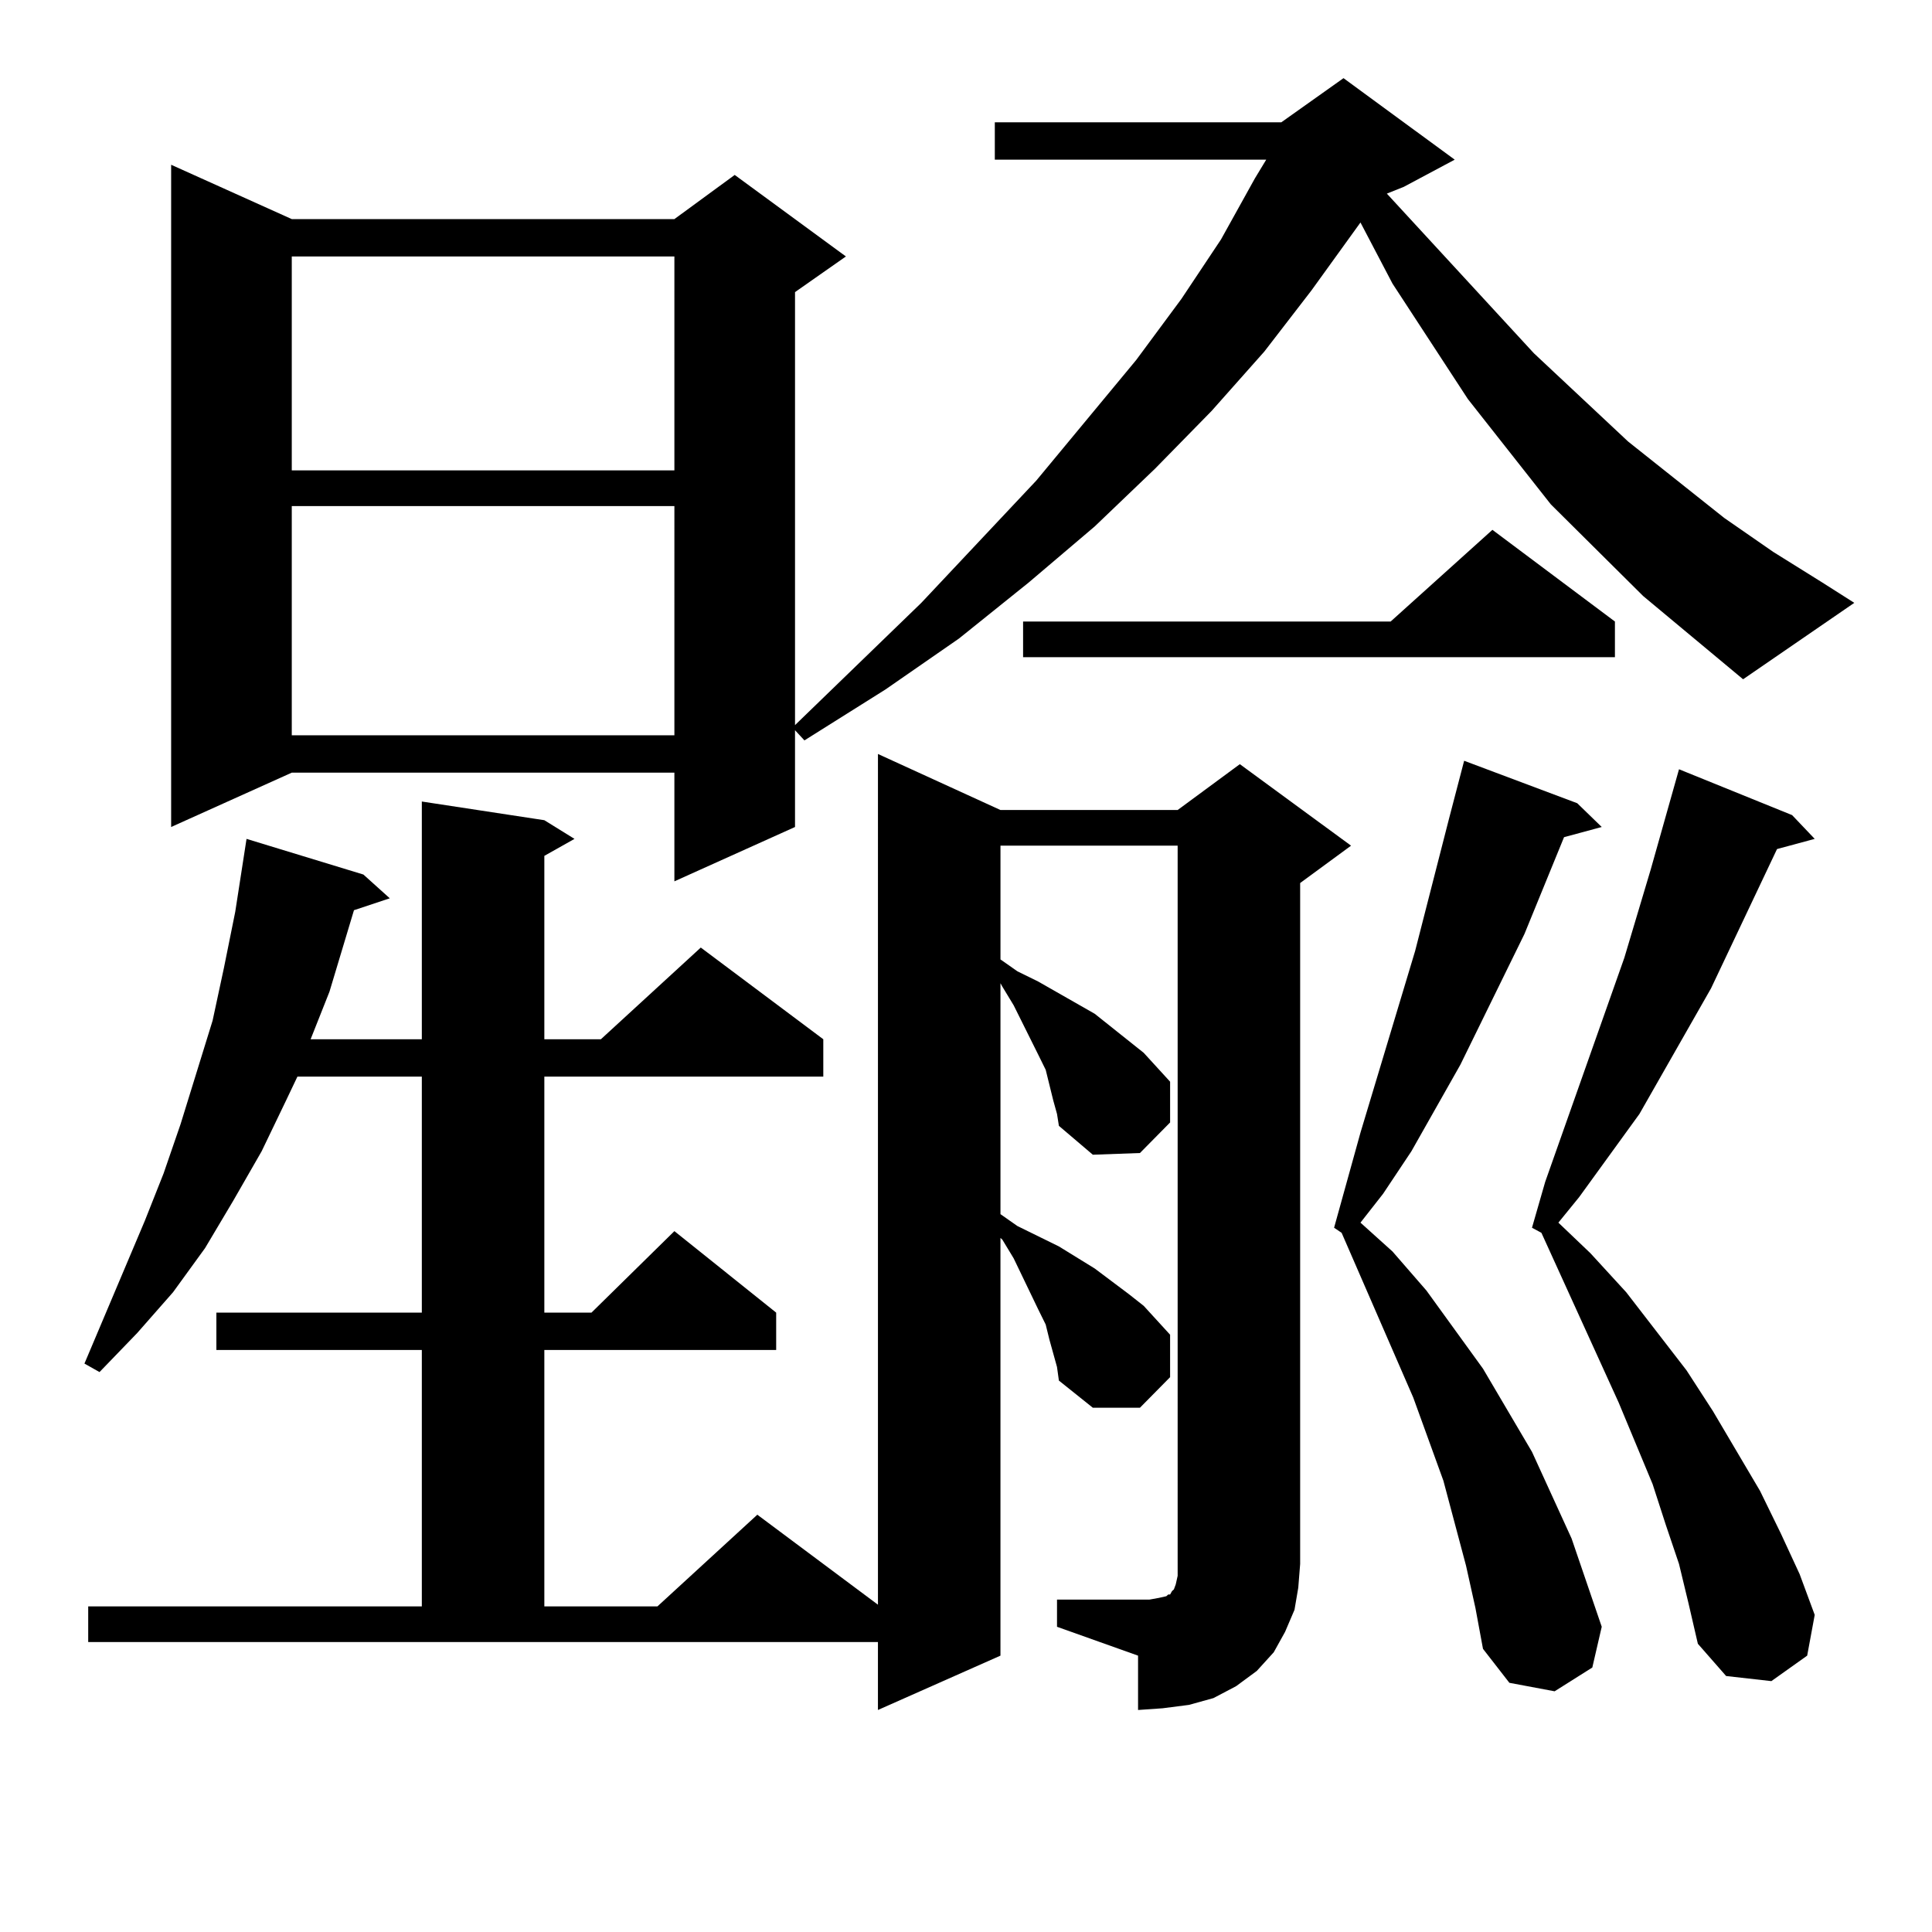 <?xml version="1.0" encoding="utf-8"?>
<!-- Generator: Adobe Illustrator 16.0.0, SVG Export Plug-In . SVG Version: 6.00 Build 0)  -->
<!DOCTYPE svg PUBLIC "-//W3C//DTD SVG 1.1//EN" "http://www.w3.org/Graphics/SVG/1.1/DTD/svg11.dtd">
<svg version="1.1" id="图层_1" xmlns="http://www.w3.org/2000/svg" xmlns:xlink="http://www.w3.org/1999/xlink" x="0px" y="0px"
	 width="1000px" height="1000px" viewBox="0 0 1000 1000" enable-background="new 0 0 1000 1000" xml:space="preserve">
<path d="M547.108,827.953h47.804l4.878-0.879l3.902-0.879l0.976-0.879h0.976l0.976-1.758l0.976-0.879l0.976-2.637l0.976-4.395
	v-6.152V437.719h-91.705v58.887l8.78,6.152l10.731,5.273l29.268,16.699l25.365,20.215l13.658,14.941v21.094l-15.609,15.82
	l-24.39,0.879l-17.561-14.941l-0.976-6.152l-1.951-7.031l-1.951-7.91l-1.951-7.91l-3.902-7.91l-12.683-25.488l-5.854-9.668
	l-0.976-1.758v119.531l8.78,6.152l21.463,10.547l18.536,11.426l17.561,13.184l7.805,6.152l13.658,14.941v21.973l-15.609,15.82
	h-24.39l-17.561-14.063l-0.976-7.031l-1.951-7.031l-1.951-7.031l-1.951-7.91l-3.902-7.91l-12.683-26.367l-5.854-9.668l-0.976-0.879
	v216.211l-63.413,28.125v-35.156H45.657v-18.457h172.679V698.754H111.997v-19.336h106.339V557.25h-64.389l-5.854,12.305
	l-12.683,26.367l-14.634,25.488l-14.634,24.609l-16.585,22.852l-18.536,21.094L51.511,710.18l-7.805-4.395l31.219-73.828
	l9.756-24.609l8.78-25.488l16.585-53.613L115.899,501l5.854-29.004l5.854-37.793l60.486,18.457l13.658,12.305l-18.536,6.152
	l-12.683,42.188l-9.756,24.609h57.56V414.867l63.413,9.668l15.609,9.668l-15.609,8.789v94.922h29.268l51.706-47.461l63.413,47.461
	v19.336H281.749v122.168h24.39l42.926-42.188l52.682,42.188v19.336H281.749v132.715h58.535l51.706-47.461l62.438,46.582V390.258
	l63.413,29.004h91.705l32.194-23.73l57.56,42.188l-26.341,19.336v352.441l-0.976,12.305l-1.951,11.426l-4.878,11.426l-5.854,10.547
	l-8.78,9.668l-10.731,7.91l-11.707,6.152l-12.683,3.516l-13.658,1.758l-12.683,0.879v-28.125l-41.95-14.941V827.953z
	 M850.516,308.52l-47.804-47.461l-42.926-54.492l-39.023-59.766l-16.585-31.641l-25.365,35.156l-24.39,31.641l-27.316,30.762
	l-29.268,29.883l-31.219,29.883l-34.146,29.004l-36.097,29.004l-38.048,26.367l-41.95,26.367l-4.878-5.273v50.098l-62.438,28.125
	v-56.25H151.021l-62.438,28.125V85.277l62.438,28.125h198.044l31.219-22.852l57.56,42.188l-26.341,18.457v224.121l65.364-63.281
	l59.511-63.281l51.706-62.402l23.414-31.641l20.487-30.762l17.561-31.641l5.854-9.668H514.914V63.305h148.289l32.194-22.852
	l57.56,42.188l-26.341,14.063l-8.78,3.516l76.096,82.617l48.779,45.703l49.755,39.551l25.365,17.578l25.365,15.82l16.585,10.547
	l-57.56,39.551L850.516,308.52z M151.021,132.738V243.48h198.044V132.738H151.021z M151.021,261.938V380.59h198.044V261.938H151.021
	z M835.882,321.703v18.457H529.548v-18.457h190.239l52.682-47.461L835.882,321.703z M758.811,810.375l-11.707-43.945l-15.609-43.066
	l-37.072-85.254l-3.902-2.637l13.658-49.219l28.292-94.043l17.561-68.555l7.805-29.883l58.535,21.973l12.683,12.305l-19.512,5.273
	l-20.487,50.098l-33.17,67.676l-25.365,44.824l-14.634,21.973l-11.707,14.941l16.585,14.941l17.561,20.215l29.268,40.43
	l25.365,43.066l20.487,44.824l15.609,45.703l-4.878,21.094l-19.512,12.305l-23.414-4.395l-13.658-17.578l-3.902-21.094
	L758.811,810.375z M869.052,809.496l-6.829-20.215l-6.829-21.094L837.833,726l-39.999-87.891l-4.878-2.637l6.829-23.73
	l40.975-116.016l13.658-45.703l14.634-51.855l58.535,23.73l11.707,12.305l-19.512,5.273l-34.146,72.07l-37.072,65.039
	l-31.219,43.066l-10.731,13.184l16.585,15.82l18.536,20.215l31.219,40.43l13.658,21.094l24.39,41.309l10.731,21.973l9.756,21.094
	l7.805,21.094l-3.902,21.094l-18.536,13.184l-23.414-2.637l-14.634-16.699l-4.878-21.094L869.052,809.496z"/>
</svg>
